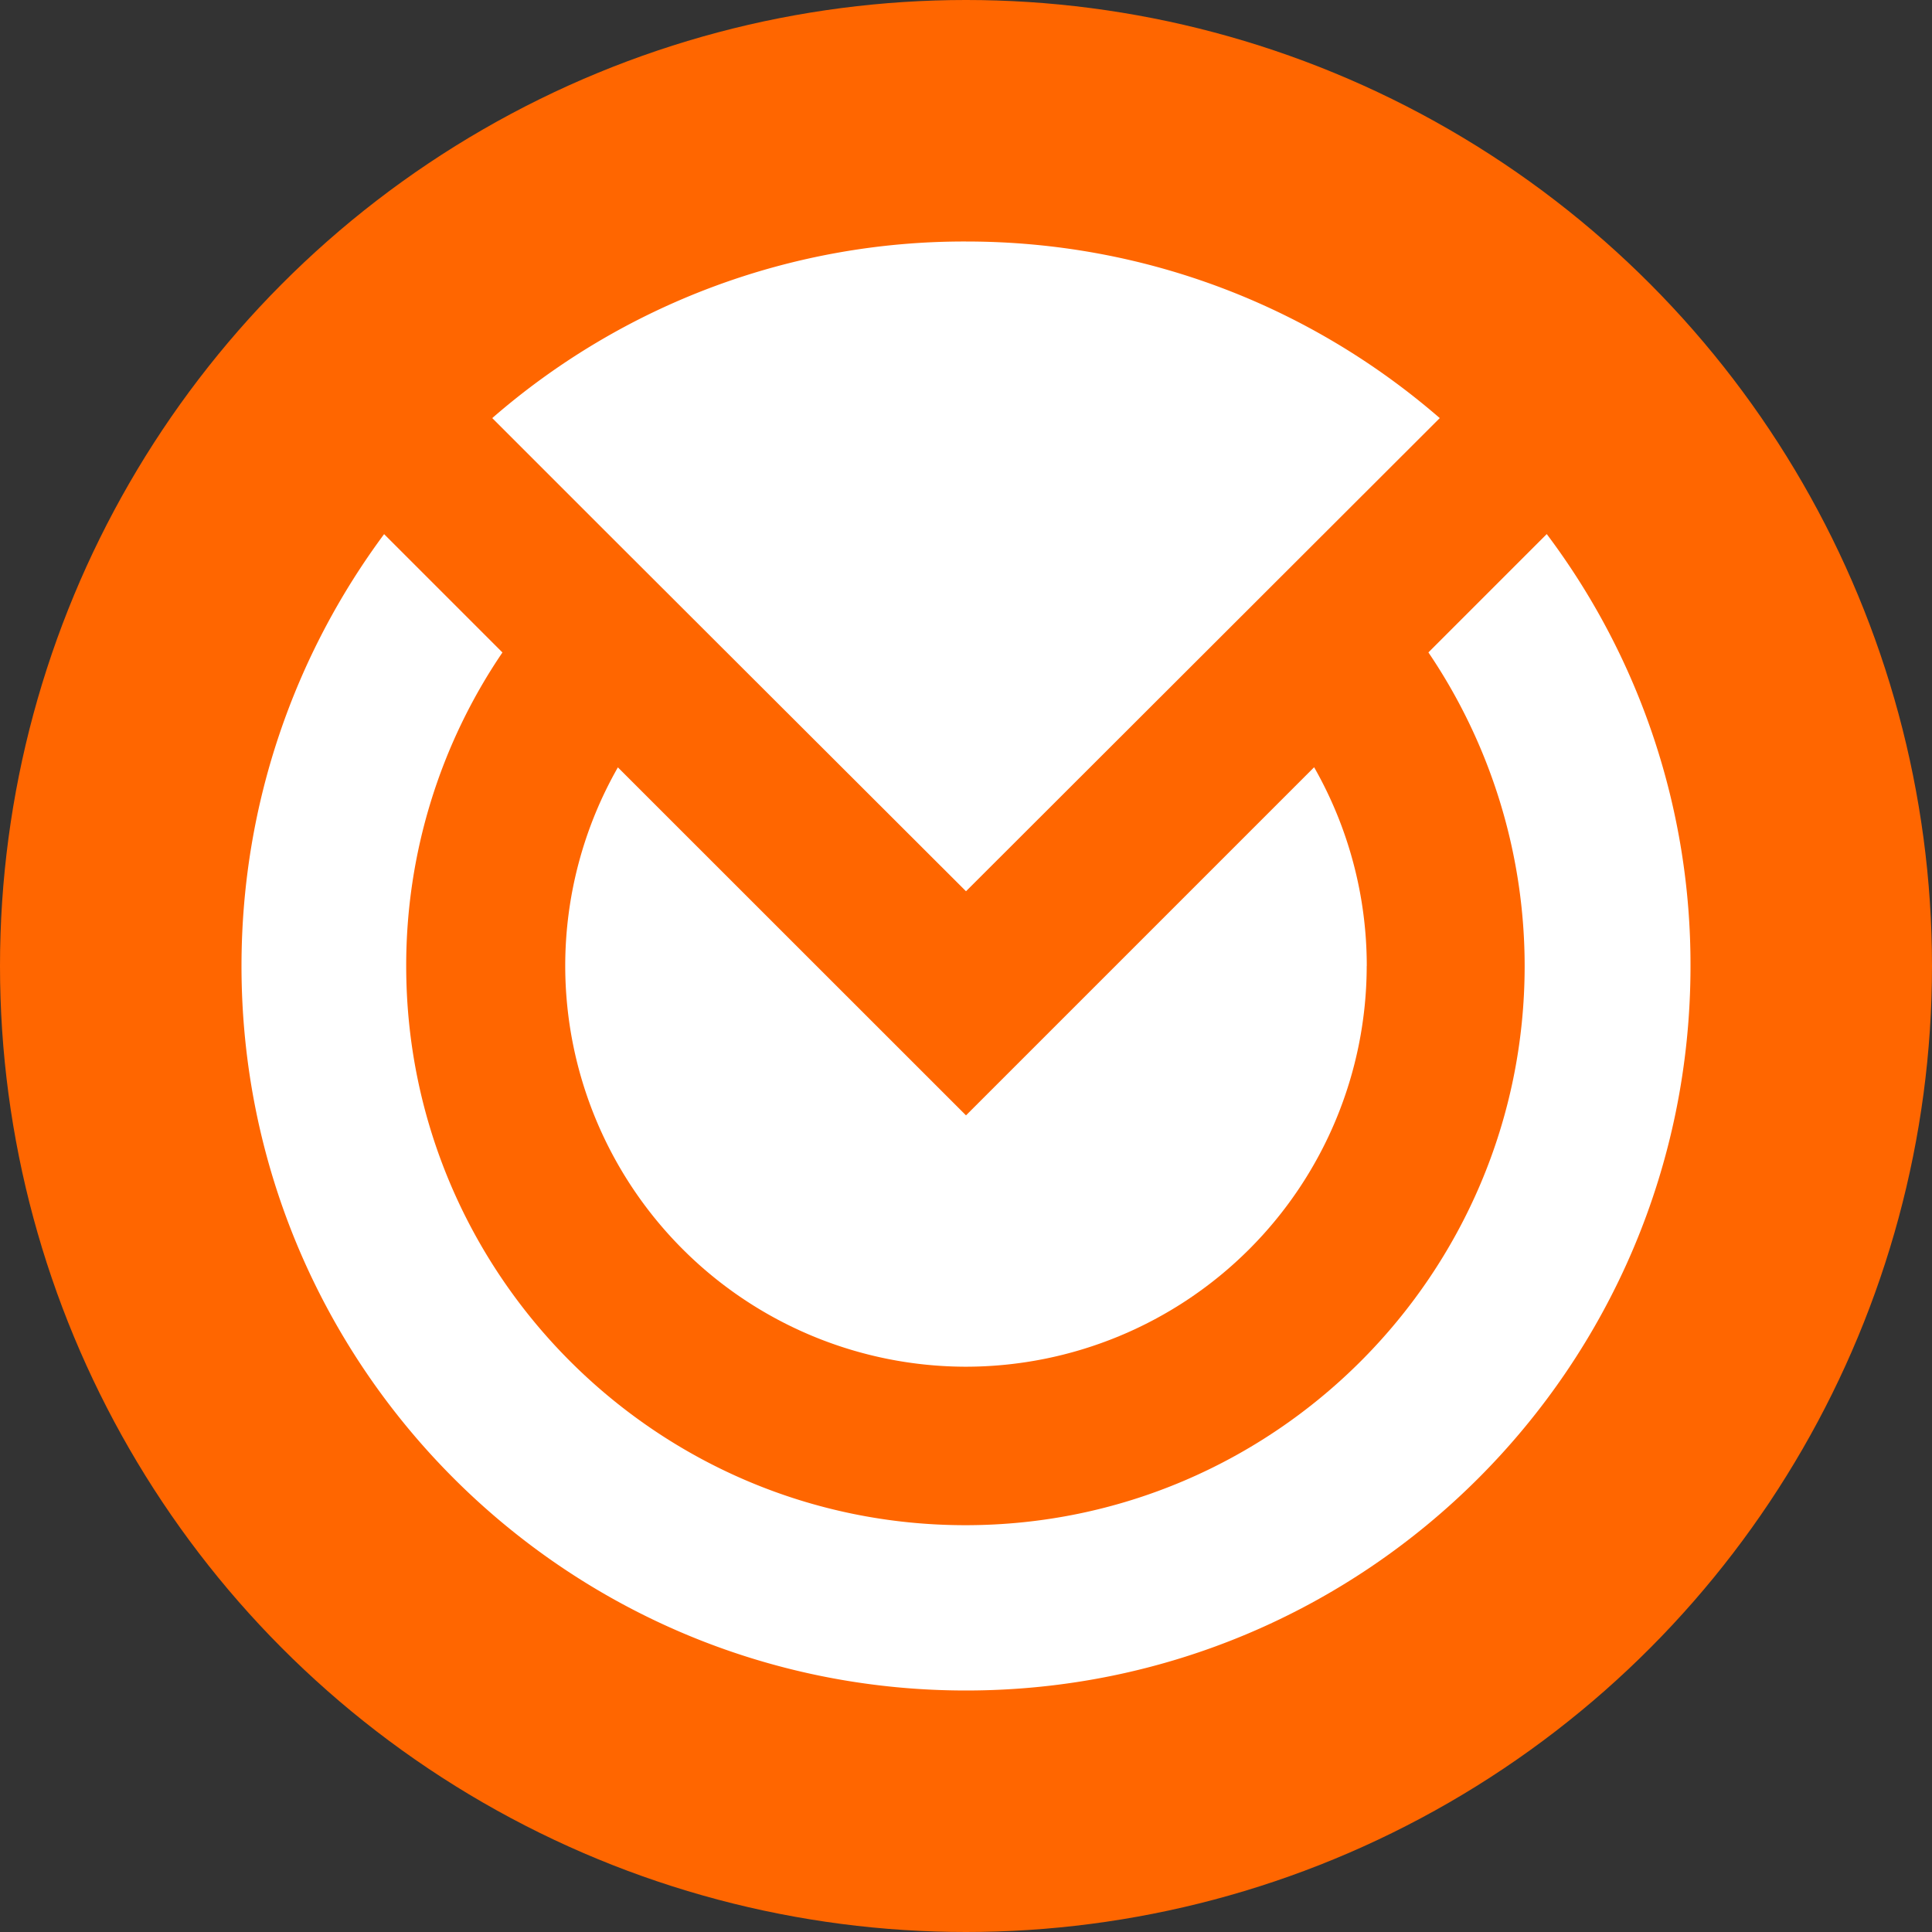<?xml version="1.0" encoding="utf-8"?>
<!-- Uploaded to: SVG Repo, www.svgrepo.com, Generator: SVG Repo Mixer Tools -->
<svg width="800px" height="800px" viewBox="0 0 32 32" xmlns="http://www.w3.org/2000/svg">
<rect x="0" y="0" width="32" height="32" fill="#333333" stroke="none"/>
<g fill="none">
<circle cx="16" cy="16" r="16" fill="#F60"/>
<g fill="#FFF">
<path d="M28 16c0 6.628-5.372 12-12 12S4 22.628 4 16c0-2.681.881-5.156 2.362-7.153l1.96 1.96A9.222 9.222 0 006.728 16c0 5.11 4.153 9.262 9.263 9.262 5.109 0 9.262-4.153 9.262-9.262a9.272 9.272 0 00-1.594-5.194l1.96-1.96A11.86 11.86 0 0128 16"/>
<path d="M22.637 16A6.644 6.644 0 0116 22.637 6.644 6.644 0 019.362 16c0-1.153.3-2.287.872-3.29L16 18.474l5.766-5.766A6.644 6.644 0 0122.638 16"/>
<path d="M23.847 6.925L16 14.762l-5.981-5.971-1.866-1.866A11.907 11.907 0 0116 4c3 0 5.738 1.097 7.847 2.925"/>
</g>
</g>
</svg>